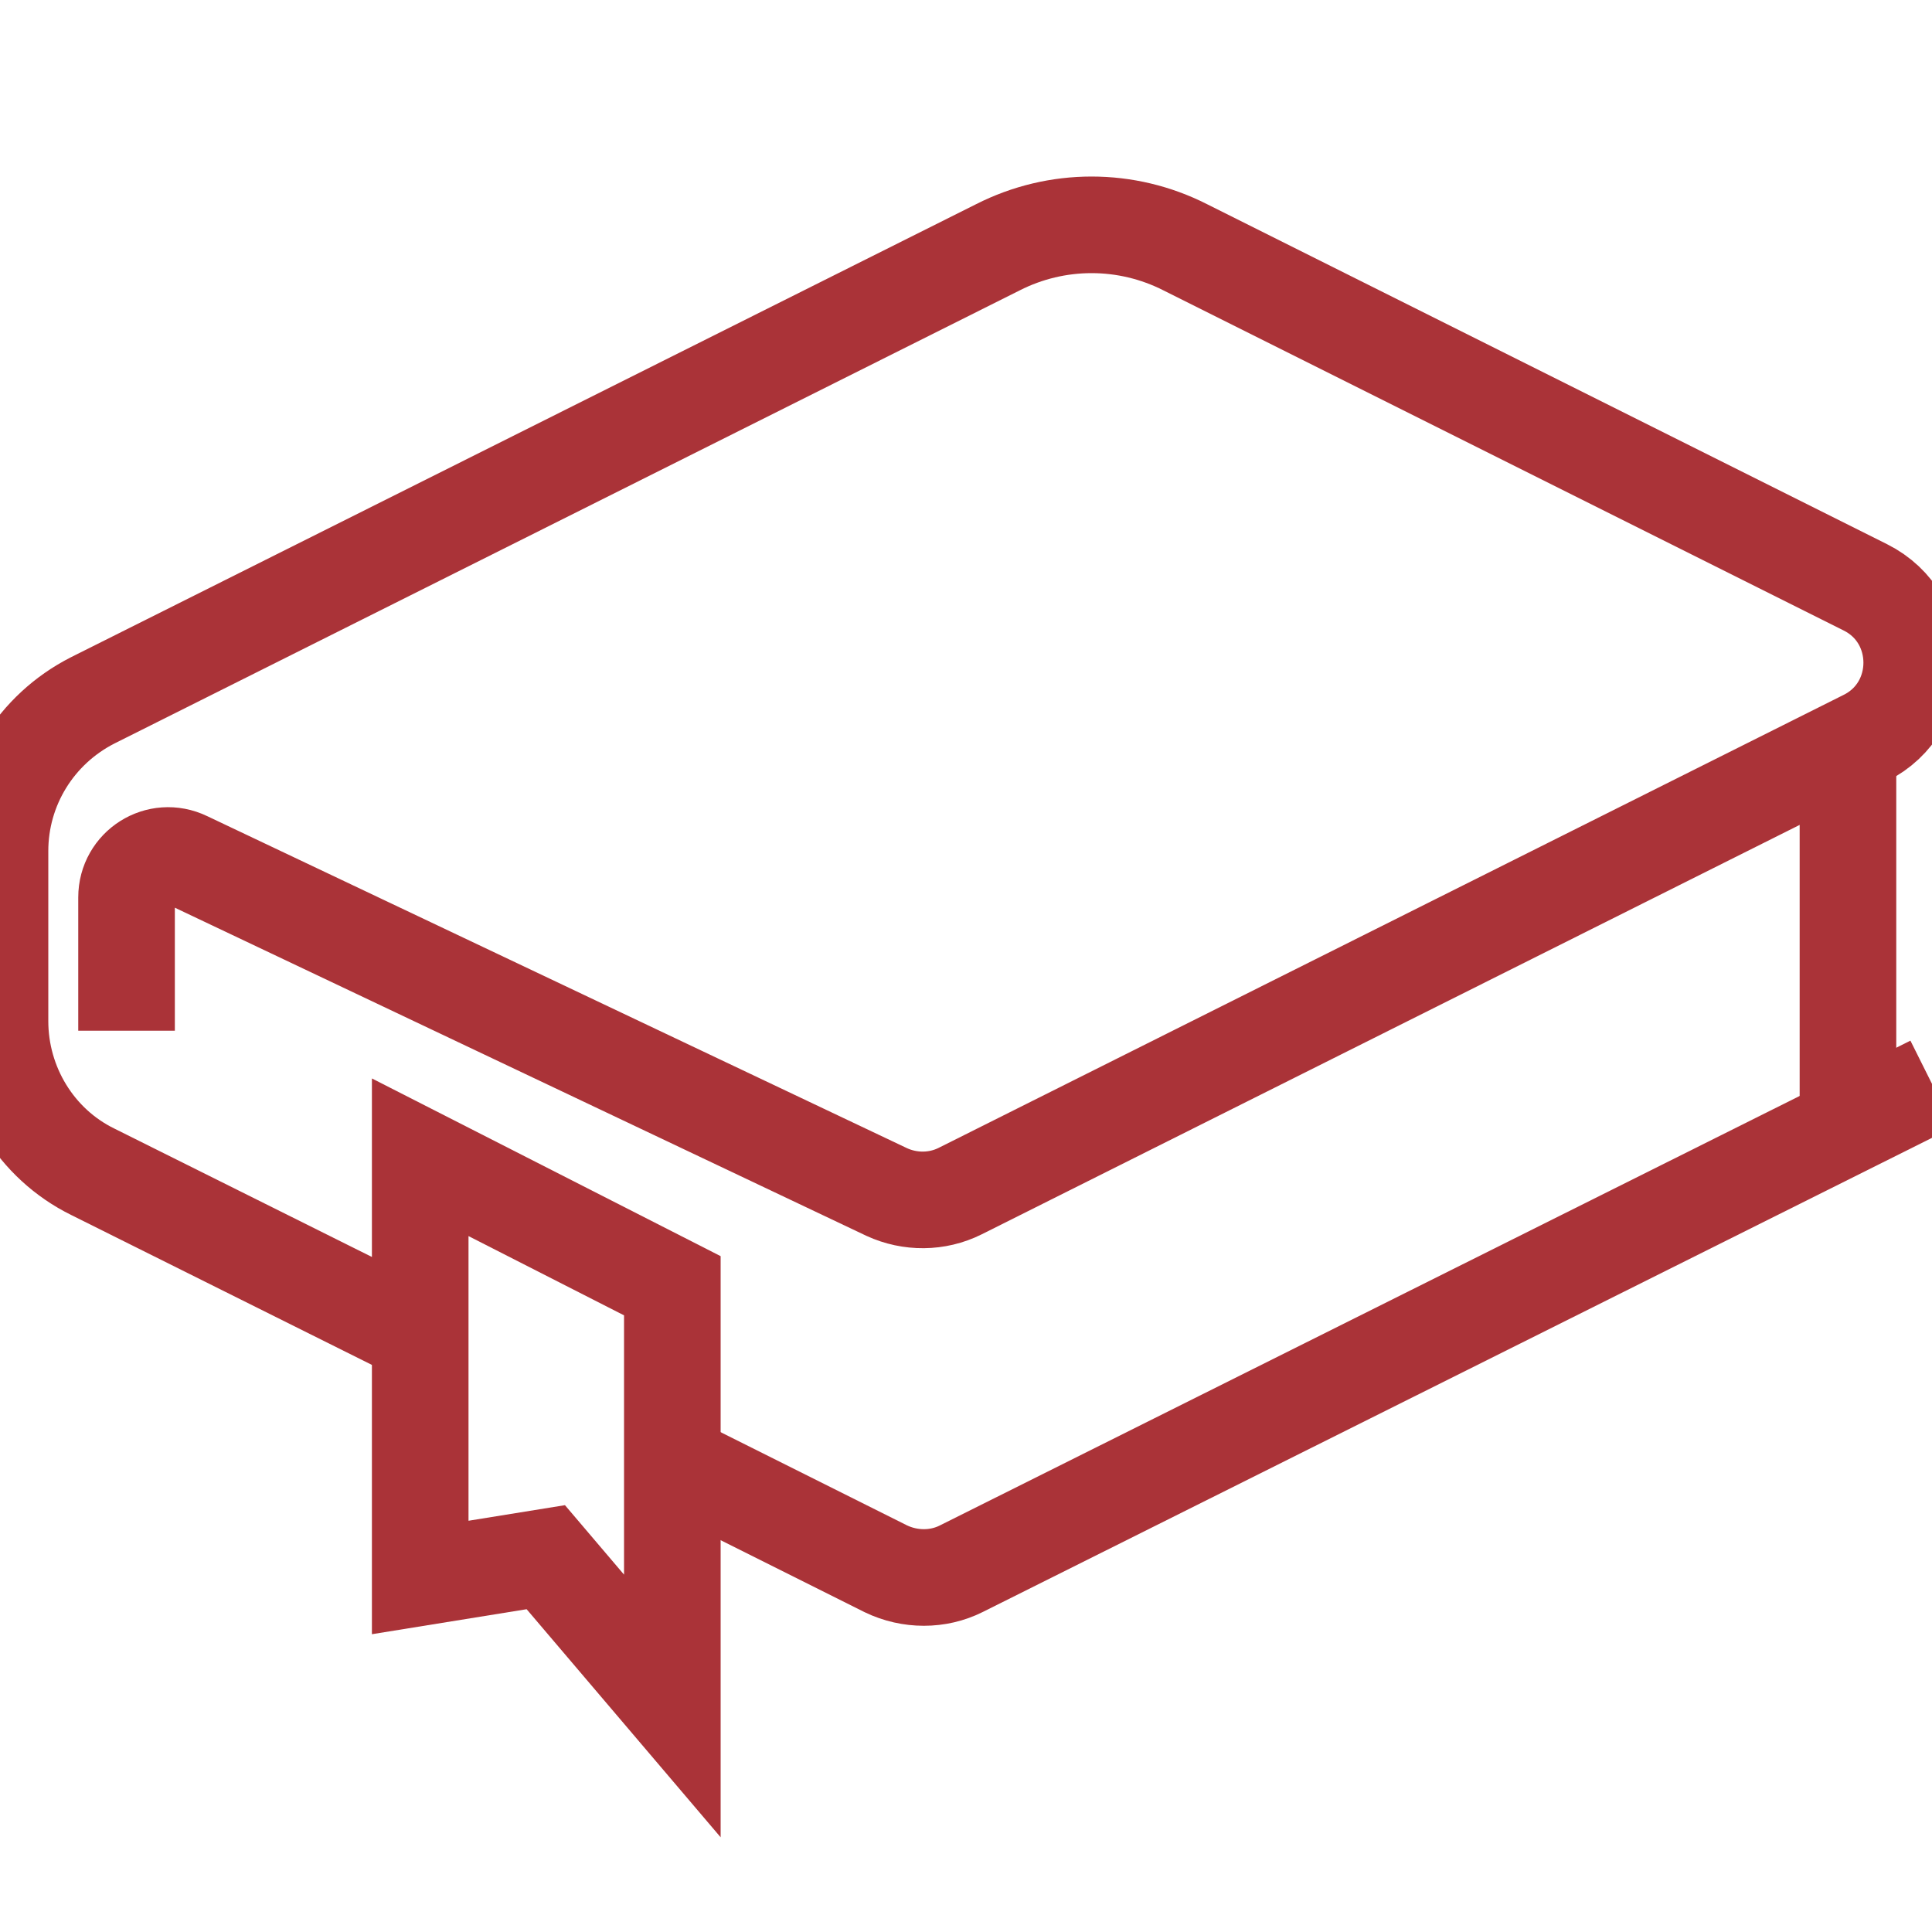 <?xml version="1.0" encoding="utf-8"?>
<!-- Generator: Adobe Illustrator 23.0.4, SVG Export Plug-In . SVG Version: 6.00 Build 0)  -->
<svg version="1.1" id="Capa_1" xmlns="http://www.w3.org/2000/svg" xmlns:xlink="http://www.w3.org/1999/xlink" x="0px" y="0px"
	 viewBox="0 0 200 200" style="enable-background:new 0 0 200 200;" xml:space="preserve">
<style type="text/css">
	.st0{fill:none;stroke:#AA3338;stroke-width:10;stroke-miterlimit:10;}
</style>
<g id="_x31_">
	<g>
		<path class="st0" d="M43.5,138.2L9.6,121.3c-5.9-2.9-9.6-9-9.6-15.6V88.1c0-6.6,3.7-12.6,9.6-15.6l93.7-46.9
			c6.1-3.1,13.3-3.1,19.4,0l70.4,35.2c6.4,3.2,6.4,12.4,0,15.6l-93.7,46.9c-2.4,1.2-5.2,1.2-7.6,0.1L19.3,89
			c-2.9-1.4-6.2,0.7-6.2,3.9v13.8"/>
		<path class="st0" d="M200,112.2L99.5,162.4c-2.4,1.2-5.3,1.2-7.8,0l-22.2-11.1"/>
		<line class="st0" x1="191.3" y1="76.3" x2="191.3" y2="115.5"/>
		<polygon class="st0" points="69.6,176.6 56.5,161.2 43.5,163.3 43.5,119.8 69.6,133.1 		"/>
	</g>
</g>
</svg>
